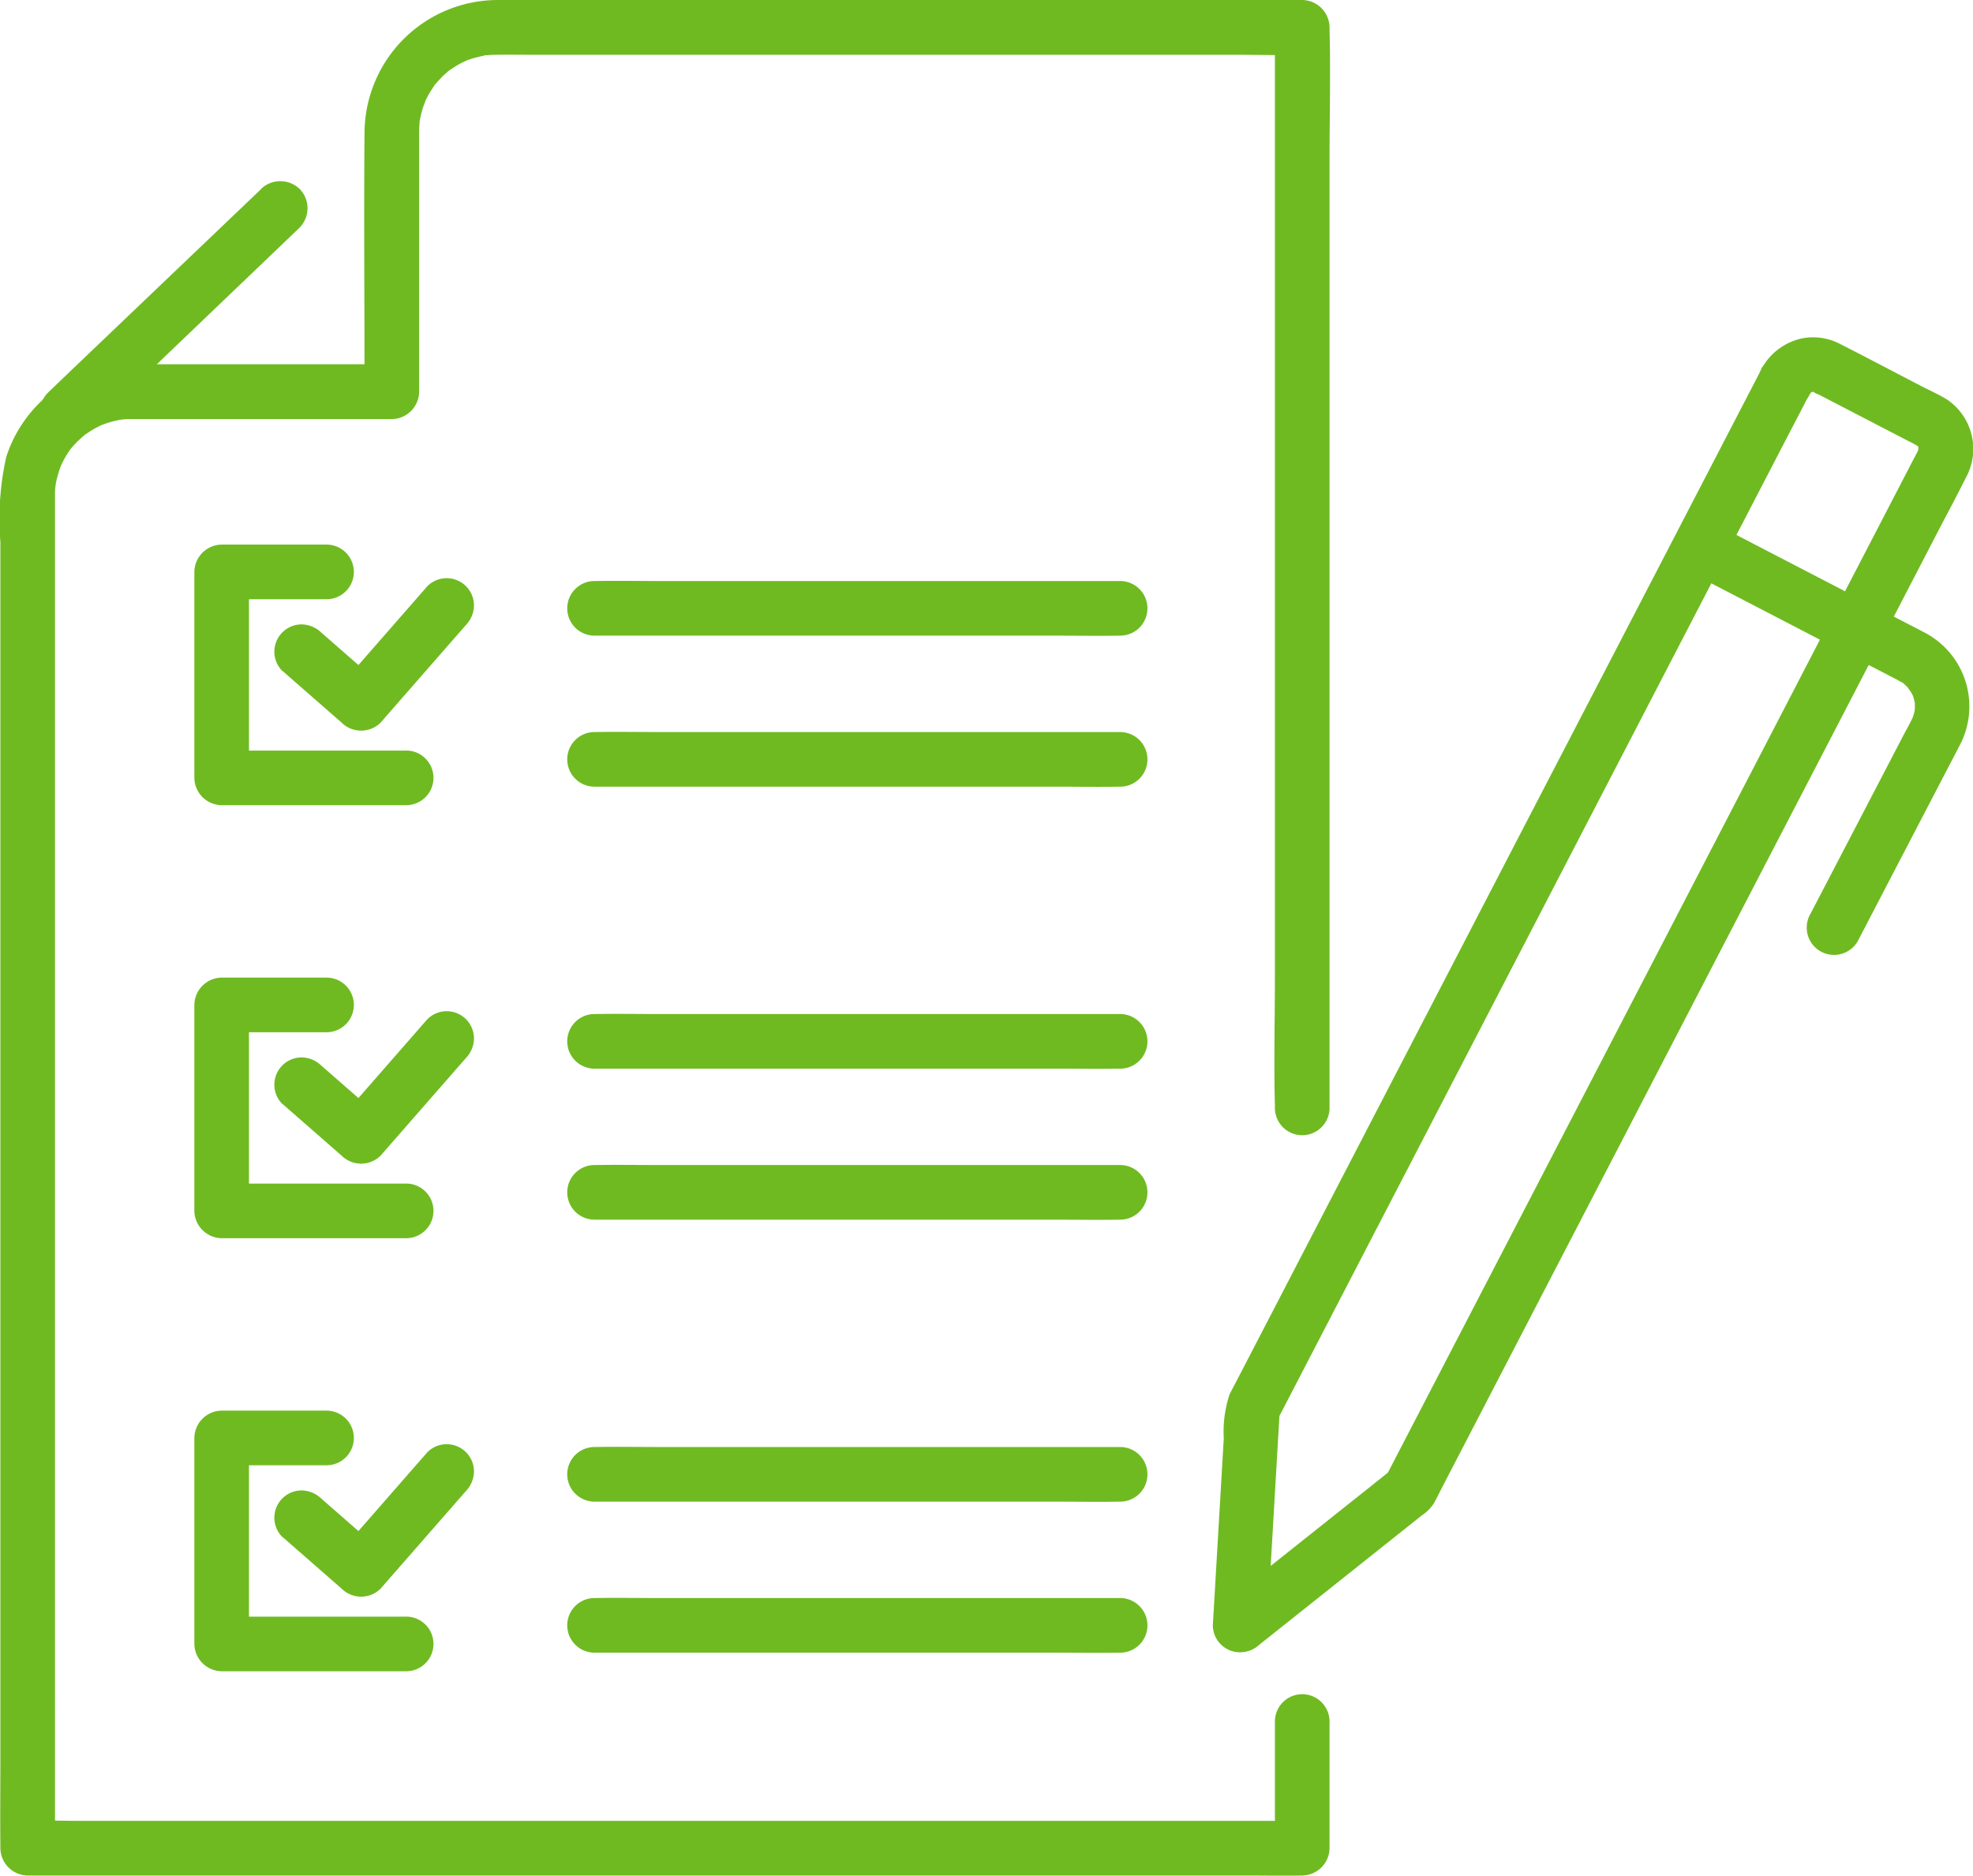 <svg xmlns="http://www.w3.org/2000/svg" xmlns:xlink="http://www.w3.org/1999/xlink" width="75.08" height="71.373" viewBox="0 0 75.08 71.373">
  <defs>
    <clipPath id="clip-path">
      <rect id="長方形_77393" data-name="長方形 77393" width="75.079" height="71.374" fill="#6fba21"/>
    </clipPath>
  </defs>
  <g id="lp-grn-icon08" transform="translate(-3136.96 7364.429)">
    <g id="グループ_357721" data-name="グループ 357721" transform="translate(3136.96 -7364.429)">
      <g id="グループ_357720" data-name="グループ 357720" clip-path="url(#clip-path)">
        <path id="パス_359595" data-name="パス 359595" d="M48.515,65.508v4.819l1.039-1.039H3.026c-.628,0-1.263-.026-1.891,0-.027,0-.054,0-.081,0l1.039,1.039V21.888c0-.973,0-1.945,0-2.918,0-.028,0-.055,0-.083v-.015c0-.033,0-.051,0-.1q0-.1.009-.191c0-.027.036-.28.013-.144s.015-.063.021-.093c.012-.061.026-.121.042-.181.03-.12.069-.235.107-.352.016-.05.1-.234.014-.048.025-.055.051-.11.078-.164a3.94,3.94,0,0,1,.2-.352c.032-.051.068-.1.1-.149.087-.131-.1.117,0,0,.077-.092.155-.182.239-.267s.195-.185.3-.274c.031-.027.157-.112,0,0,.061-.043.123-.086.186-.127q.152-.1.312-.181c.054-.028.109-.053.163-.08.143-.07-.147.053,0,0,.116-.042.23-.082.349-.115q.111-.031.225-.056c.025-.006.275-.053.138-.03s.066-.006.1-.009q.1-.008.191-.011l.149,0h9.881A1.054,1.054,0,0,0,15.95,14.9V5.542c0-.166,0-.331,0-.5,0-.138.009-.275.018-.414.021-.3-.027.126.008-.05.015-.076.03-.152.048-.228s.047-.179.075-.267c.013-.041.155-.39.058-.178a4.142,4.142,0,0,1,.209-.4c.046-.077.1-.151.146-.227.15-.242-.133.137.055-.076.1-.112.2-.224.306-.327.065-.062.133-.12.2-.179q.138-.112,0,0,.073-.053.148-.1a3.975,3.975,0,0,1,.39-.227c.027-.014.3-.13.083-.044.085-.033.171-.064.259-.092.148-.047.3-.076.448-.114.286-.071-.2,0,.1-.016.112-.008.222-.016.334-.018.539-.009,1.079,0,1.619,0h26.7c.765,0,1.534.025,2.3,0,.034,0,.069,0,.1,0L48.515,1.041V37.112c0,1.658-.043,3.322,0,4.979,0,.022,0,.045,0,.067a1.039,1.039,0,0,0,2.079,0V6.087c0-1.657.043-3.322,0-4.979,0-.022,0-.045,0-.067A1.054,1.054,0,0,0,49.554,0H20.979c-.687,0-1.374-.005-2.06,0A5.078,5.078,0,0,0,13.872,5.03c-.028,3.183,0,6.368,0,9.551V14.9l1.039-1.039H7.945c-.957,0-1.915,0-2.873,0A5.087,5.087,0,0,0,.237,17.392a10.833,10.833,0,0,0-.223,3.223V67.1c0,1.031-.011,2.062,0,3.092,0,.046,0,.091,0,.137a1.054,1.054,0,0,0,1.039,1.039H47.583c.63,0,1.261.014,1.891,0h.081a1.054,1.054,0,0,0,1.039-1.039V65.508a1.039,1.039,0,0,0-2.079,0" transform="translate(0 0)" fill="#6fba21"/>
        <path id="パス_359596" data-name="パス 359596" d="M19.339,50.04l-2.747,2.622L12.215,56.84l-1,.959a1.049,1.049,0,0,0,0,1.47,1.06,1.06,0,0,0,1.47,0l2.747-2.622L19.8,52.469l1-.959a1.049,1.049,0,0,0,0-1.47,1.06,1.06,0,0,0-1.47,0" transform="translate(-9.398 -42.85)" fill="#6fba21"/>
        <path id="パス_359597" data-name="パス 359597" d="M156.806,161.585H174.34c.81,0,1.621.014,2.431,0h.035a1.039,1.039,0,1,0,0-2.079H159.272c-.81,0-1.621-.014-2.431,0h-.035a1.039,1.039,0,1,0,0,2.079" transform="translate(-134.181 -137.397)" fill="#6fba21"/>
        <path id="パス_359598" data-name="パス 359598" d="M156.806,203.057H174.34c.81,0,1.621.014,2.431,0h.035a1.039,1.039,0,1,0,0-2.079H159.272c-.81,0-1.621-.014-2.431,0h-.035a1.039,1.039,0,1,0,0,2.079" transform="translate(-134.181 -173.122)" fill="#6fba21"/>
        <path id="パス_359599" data-name="パス 359599" d="M61.43,157.388H54.409l1.039,1.039v-7.838l-1.039,1.039H58.4a1.039,1.039,0,1,0,0-2.079H54.409a1.054,1.054,0,0,0-1.039,1.039v7.838a1.054,1.054,0,0,0,1.039,1.039H61.43a1.039,1.039,0,1,0,0-2.079" transform="translate(-45.974 -128.826)" fill="#6fba21"/>
        <path id="パス_359600" data-name="パス 359600" d="M75.706,162.338l1.971,1.723.287.251a1.054,1.054,0,0,0,1.47,0l2.86-3.271.4-.457a1.1,1.1,0,0,0,.3-.735,1.039,1.039,0,0,0-1.774-.735l-2.86,3.271-.4.457h1.47l-1.971-1.723-.287-.251a1.1,1.1,0,0,0-.735-.3,1.039,1.039,0,0,0-.735,1.774" transform="translate(-64.957 -136.808)" fill="#6fba21"/>
        <path id="パス_359601" data-name="パス 359601" d="M156.806,280.49H174.34c.81,0,1.621.014,2.431,0h.035a1.039,1.039,0,1,0,0-2.079H159.272c-.81,0-1.621-.014-2.431,0h-.035a1.039,1.039,0,1,0,0,2.079" transform="translate(-134.181 -239.825)" fill="#6fba21"/>
        <path id="パス_359602" data-name="パス 359602" d="M156.806,321.961H174.34c.81,0,1.621.014,2.431,0h.035a1.039,1.039,0,0,0,0-2.079H159.272c-.81,0-1.621-.014-2.431,0h-.035a1.039,1.039,0,0,0,0,2.079" transform="translate(-134.181 -275.55)" fill="#6fba21"/>
        <path id="パス_359603" data-name="パス 359603" d="M61.43,276.293H54.409l1.039,1.039v-7.838l-1.039,1.039H58.4a1.039,1.039,0,1,0,0-2.079H54.409a1.054,1.054,0,0,0-1.039,1.039v7.838a1.054,1.054,0,0,0,1.039,1.039H61.43a1.039,1.039,0,1,0,0-2.079" transform="translate(-45.974 -231.254)" fill="#6fba21"/>
        <path id="パス_359604" data-name="パス 359604" d="M75.706,281.242l1.971,1.723.287.251a1.054,1.054,0,0,0,1.47,0l2.86-3.271.4-.457a1.1,1.1,0,0,0,.3-.735,1.039,1.039,0,0,0-1.774-.735l-2.86,3.271-.4.457h1.47l-1.971-1.723-.287-.251a1.1,1.1,0,0,0-.735-.3,1.039,1.039,0,0,0-.735,1.774" transform="translate(-64.957 -239.235)" fill="#6fba21"/>
        <path id="パス_359605" data-name="パス 359605" d="M156.806,399.394H174.34c.81,0,1.621.014,2.431,0h.035a1.039,1.039,0,1,0,0-2.079H159.272c-.81,0-1.621-.014-2.431,0h-.035a1.039,1.039,0,1,0,0,2.079" transform="translate(-134.181 -342.253)" fill="#6fba21"/>
        <path id="パス_359606" data-name="パス 359606" d="M156.806,440.865H174.34c.81,0,1.621.014,2.431,0h.035a1.039,1.039,0,1,0,0-2.079H159.272c-.81,0-1.621-.014-2.431,0h-.035a1.039,1.039,0,1,0,0,2.079" transform="translate(-134.181 -377.977)" fill="#6fba21"/>
        <path id="パス_359607" data-name="パス 359607" d="M61.43,395.2H54.409l1.039,1.039V388.4l-1.039,1.039H58.4a1.039,1.039,0,1,0,0-2.079H54.409A1.054,1.054,0,0,0,53.37,388.4v7.838a1.055,1.055,0,0,0,1.039,1.039H61.43a1.039,1.039,0,0,0,0-2.079" transform="translate(-45.974 -333.682)" fill="#6fba21"/>
        <path id="パス_359608" data-name="パス 359608" d="M75.706,400.147l1.971,1.723.287.251a1.054,1.054,0,0,0,1.47,0l2.86-3.271.4-.457a1.1,1.1,0,0,0,.3-.735,1.039,1.039,0,0,0-1.774-.735l-2.86,3.271-.4.457h1.47l-1.971-1.723-.287-.251a1.1,1.1,0,0,0-.735-.3,1.039,1.039,0,0,0-.735,1.774" transform="translate(-64.957 -341.663)" fill="#6fba21"/>
        <path id="パス_359609" data-name="パス 359609" d="M353.946,93.842l-.755,1.455-2.019,3.892-2.89,5.57-3.4,6.547-3.5,6.75-3.237,6.24-2.593,5-1.569,3.025c-.094.181-.191.361-.282.544a4.523,4.523,0,0,0-.218,1.666q-.193,3.307-.387,6.614-.015.252-.029.5a1.034,1.034,0,0,0,.639.95,1.074,1.074,0,0,0,1.135-.215l5.055-4.022,1.117-.889a1.631,1.631,0,0,0,.454-.447c.113-.194.209-.4.312-.6l1.878-3.621,3.122-6.018,3.809-7.343,3.926-7.569,3.54-6.824,2.582-4.977c.358-.69.729-1.374,1.074-2.07a2.27,2.27,0,0,0-.673-2.977c-.31-.2-.661-.352-.988-.521-1.028-.533-2.052-1.075-3.085-1.6a2.223,2.223,0,0,0-1.441-.234,2.305,2.305,0,0,0-1.581,1.173,1.039,1.039,0,0,0,1.795,1.049c.012-.021.084-.177.109-.177l-.078.105a1.319,1.319,0,0,1,.093-.095c.13-.139-.04.055-.058.042s.163-.089.165-.094l-.133.058a1.147,1.147,0,0,1,.118-.035c.165-.055-.073.027-.1.01l.061,0q.169.007-.1-.022a1,1,0,0,1,.119.028q.156.054-.075-.035a1.08,1.08,0,0,0,.259.134l1.556.807,1.706.885c.148.077.3.152.444.23a1.016,1.016,0,0,0,.153.088l-.114-.087a1.02,1.02,0,0,1,.086.086c-.029,0-.129-.219-.055-.064l.03.053q.073.148-.031-.08c-.007.015.087.313.035.105-.044-.174-.011.011-.008.053.014.216.073-.225,0-.016l-.017.065q-.044.127.007,0c0-.012.08-.154,0,0l-.005.01-.033.064-.158.3-.641,1.236-2.364,4.557-3.369,6.5-3.852,7.426-3.813,7.35-3.251,6.266-2.17,4.182-.51.983a1.6,1.6,0,0,0-.084.162c.06-.158.248-.269.1-.157-.107.08-.209.167-.314.25l-5.608,4.462-.475.378,1.774.735q.081-1.391.163-2.782l.259-4.437.06-1.022-.142.525.544-1.049,1.474-2.841,2.178-4.2,2.657-5.121,2.91-5.609,2.948-5.683,2.738-5.279,2.314-4.461,1.665-3.209c.263-.507.531-1.012.79-1.522l.034-.066a1.039,1.039,0,1,0-1.795-1.049" transform="translate(-286.914 -79.799)" fill="#6fba21"/>
        <path id="パス_359610" data-name="パス 359610" d="M461.336,145.385l3.021,1.567,4.318,2.24.493.256c.114.059.217.133.326.2-.234-.141-.158-.128-.1-.074.04.037.082.072.121.111.061.06.113.127.17.19-.242-.266-.035-.036.017.055a2.321,2.321,0,0,1,.12.246l-.1-.248a2.331,2.331,0,0,1,.142.526l-.037-.276a2.294,2.294,0,0,1,0,.549l.037-.276a2.293,2.293,0,0,1-.143.545l.1-.248c-.125.3-.29.577-.438.861l-.911,1.75-2.115,4.062-.487.934a1.039,1.039,0,1,0,1.795,1.049l1.608-3.089,2.124-4.079c.046-.088.092-.175.137-.263a3.17,3.17,0,0,0-1.282-4.3c-.087-.046-.174-.09-.261-.136l-4.012-2.081-3.536-1.835-.062-.032a1.039,1.039,0,0,0-1.049,1.795" transform="translate(-396.975 -123.582)" fill="#6fba21"/>
      </g>
    </g>
  </g>
</svg>

